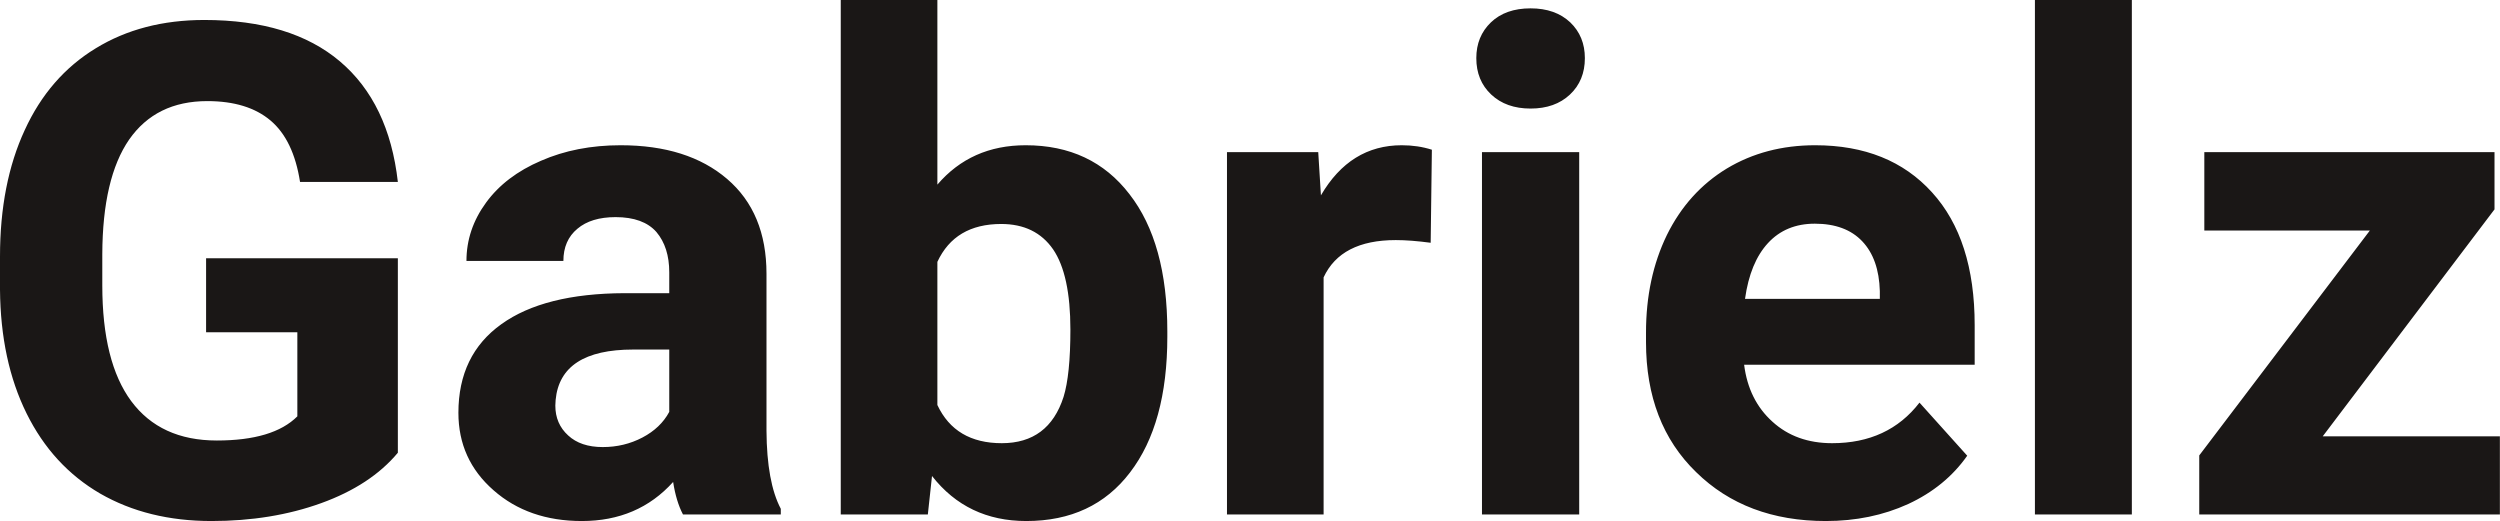 <?xml version="1.0" encoding="UTF-8" standalone="yes"?>
<svg xmlns="http://www.w3.org/2000/svg" width="100%" height="100%" viewBox="0 0 83.824 17.475" fill="rgb(26, 23, 22)">
  <path d="M13.34 8.66L13.34 15.18Q12.43 16.27 10.77 16.87Q9.11 17.47 7.09 17.47L7.09 17.47Q4.96 17.47 3.36 16.55Q1.76 15.62 0.89 13.86Q0.02 12.10 0 9.71L0 9.71L0 8.60Q0 6.15 0.83 4.36Q1.65 2.57 3.21 1.62Q4.76 0.67 6.85 0.67L6.85 0.67Q9.76 0.67 11.40 2.06Q13.04 3.45 13.34 6.10L13.34 6.10L10.06 6.10Q9.84 4.69 9.07 4.04Q8.30 3.39 6.95 3.39L6.95 3.39Q5.23 3.39 4.33 4.68Q3.44 5.97 3.43 8.52L3.43 8.52L3.43 9.57Q3.43 12.14 4.40 13.45Q5.38 14.77 7.27 14.77L7.27 14.77Q9.16 14.77 9.97 13.96L9.97 13.96L9.97 11.14L6.91 11.14L6.91 8.66L13.34 8.66ZM26.18 17.25L22.90 17.25Q22.67 16.81 22.57 16.16L22.57 16.16Q21.39 17.47 19.51 17.47L19.51 17.47Q17.72 17.47 16.55 16.44Q15.37 15.41 15.37 13.84L15.37 13.84Q15.37 11.90 16.81 10.87Q18.24 9.84 20.94 9.83L20.94 9.83L22.44 9.83L22.44 9.13Q22.44 8.29 22.01 7.78Q21.57 7.28 20.64 7.28L20.64 7.28Q19.82 7.28 19.36 7.67Q18.89 8.06 18.89 8.75L18.89 8.75L15.64 8.75Q15.64 7.69 16.30 6.79Q16.95 5.90 18.14 5.39Q19.33 4.87 20.81 4.87L20.81 4.87Q23.06 4.87 24.38 6.00Q25.70 7.13 25.70 9.18L25.70 9.18L25.70 14.44Q25.71 16.17 26.18 17.06L26.18 17.06L26.18 17.25ZM20.21 14.99L20.21 14.99Q20.93 14.99 21.54 14.67Q22.15 14.35 22.44 13.81L22.44 13.81L22.44 11.72L21.23 11.72Q18.79 11.72 18.63 13.41L18.63 13.41L18.62 13.60Q18.62 14.21 19.05 14.60Q19.47 14.99 20.21 14.99ZM39.14 11.11L39.14 11.29Q39.14 14.21 37.89 15.84Q36.65 17.47 34.41 17.47L34.41 17.47Q32.43 17.47 31.25 15.96L31.25 15.96L31.11 17.25L28.19 17.25L28.19 0L31.43 0L31.43 6.19Q32.56 4.87 34.39 4.87L34.39 4.87Q36.61 4.87 37.87 6.51Q39.14 8.14 39.14 11.11L39.14 11.11ZM35.89 11.05L35.89 11.05Q35.89 9.21 35.31 8.36Q34.72 7.51 33.57 7.51L33.57 7.51Q32.02 7.51 31.43 8.78L31.43 8.78L31.43 13.58Q32.03 14.86 33.59 14.86L33.59 14.86Q35.16 14.86 35.66 13.31L35.66 13.31Q35.89 12.57 35.89 11.05ZM48.01 5.02L47.97 8.14Q47.30 8.05 46.80 8.05L46.80 8.05Q44.96 8.05 44.38 9.30L44.38 9.30L44.38 17.25L41.14 17.25L41.14 5.10L44.20 5.10L44.29 6.55Q45.27 4.87 47.00 4.87L47.00 4.87Q47.54 4.87 48.01 5.02L48.01 5.02ZM52.95 5.10L52.95 17.25L49.69 17.25L49.69 5.10L52.95 5.10ZM49.50 1.95L49.50 1.95Q49.50 1.22 49.99 0.75Q50.48 0.28 51.32 0.28L51.32 0.28Q52.15 0.28 52.65 0.75Q53.14 1.22 53.14 1.95L53.14 1.95Q53.14 2.70 52.64 3.17Q52.14 3.64 51.32 3.64Q50.50 3.64 50.00 3.17Q49.50 2.70 49.50 1.95ZM61.22 17.47L61.22 17.47Q58.54 17.47 56.87 15.83Q55.19 14.20 55.19 11.47L55.19 11.47L55.19 11.15Q55.19 9.32 55.89 7.88Q56.60 6.44 57.90 5.65Q59.20 4.87 60.86 4.87L60.86 4.87Q63.35 4.87 64.78 6.45Q66.21 8.02 66.21 10.90L66.21 10.90L66.21 12.23L58.48 12.23Q58.63 13.42 59.43 14.14Q60.22 14.86 61.43 14.86L61.43 14.86Q63.31 14.86 64.36 13.50L64.36 13.50L65.96 15.28Q65.23 16.32 63.98 16.90Q62.73 17.47 61.22 17.47ZM60.85 7.50L60.85 7.50Q59.88 7.50 59.28 8.15Q58.68 8.80 58.51 10.02L58.51 10.02L63.03 10.02L63.03 9.76Q63.00 8.68 62.44 8.09Q61.88 7.50 60.85 7.50ZM71.48 0L71.48 17.25L68.23 17.25L68.23 0L71.48 0ZM83.64 7.02L77.88 14.63L83.82 14.63L83.82 17.25L73.74 17.25L73.74 15.27L79.46 7.73L73.91 7.73L73.91 5.10L83.64 5.10L83.64 7.02Z" preserveAspectRatio="none"/>
</svg>
